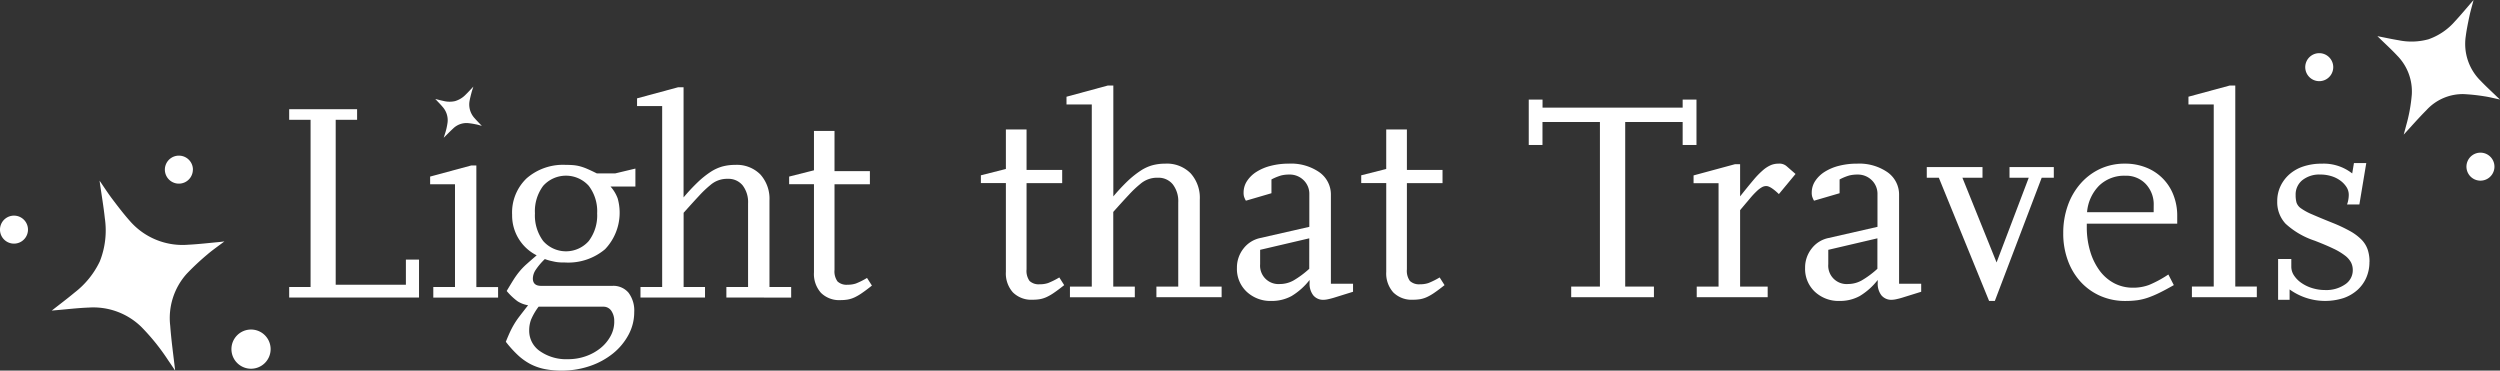 <svg xmlns="http://www.w3.org/2000/svg" width="202.705" height="30.05" viewBox="0 0 202.705 30.05">
  <rect x="0" y="0" width="202.705" height="30.05" fill="#333333" stroke="none"/>
  <g id="Nav_Campaign_Logo" data-name="Nav Campaign Logo" transform="translate(-219.717 -2.999)">
    <g id="Group_38" data-name="Group 38" transform="translate(7609.013 12677.049)">
      <g id="Group_36" data-name="Group 36" transform="translate(-7265.347 -12667.116)">
        <path id="Path_1" data-name="Path 1" d="M99.679,75.257V73.394H95.021V86.738H97.35V87.6H90.642v-.862h2.329V73.394H88.313v1.863H87.2v-3.68h1.118v.652H99.679v-.652H100.8v3.68Z" transform="translate(-87.195 -70.436)" fill="#fff"/>
        <path id="Path_2" data-name="Path 2" d="M114.2,81.85q-.676-.652-1.025-.652a.719.719,0,0,0-.326.082,2.018,2.018,0,0,0-.408.3,6.589,6.589,0,0,0-.57.606q-.326.384-.815.966v6.2h2.236v.861h-5.753v-.861h1.77V80.965h-2.026v-.629l3.354-.908h.419v2.608q.629-.792,1.071-1.316a6.7,6.7,0,0,1,.792-.815,2.5,2.5,0,0,1,.641-.408,1.651,1.651,0,0,1,.617-.116.893.893,0,0,1,.652.209l.722.629Z" transform="translate(-93.914 -73.047)" fill="#fff"/>
        <path id="Path_3" data-name="Path 3" d="M128.712,90.258c-.156.047-.307.085-.455.116a1.862,1.862,0,0,1-.361.047,1.034,1.034,0,0,1-.838-.361,1.53,1.53,0,0,1-.3-1.013v-.233a5.342,5.342,0,0,1-1.455,1.3,3.326,3.326,0,0,1-1.642.4,2.809,2.809,0,0,1-2-.745,2.535,2.535,0,0,1-.792-1.933,2.476,2.476,0,0,1,.524-1.56,2.307,2.307,0,0,1,1.362-.862l3.983-.908V81.874a1.544,1.544,0,0,0-.466-1.153,1.6,1.6,0,0,0-1.165-.454,2.785,2.785,0,0,0-.641.07,4.138,4.138,0,0,0-.8.327V81.78l-2.073.606a1.612,1.612,0,0,1-.151-.338,1.206,1.206,0,0,1-.035-.314,1.706,1.706,0,0,1,.28-.944,2.529,2.529,0,0,1,.769-.745,3.981,3.981,0,0,1,1.165-.489,5.847,5.847,0,0,1,1.467-.174,4.014,4.014,0,0,1,2.469.7,2.213,2.213,0,0,1,.932,1.863v7.173h1.793v.652Zm-1.98-4.821-3.983.932v1.165a1.489,1.489,0,0,0,1.607,1.607,2.277,2.277,0,0,0,1.083-.279,7.335,7.335,0,0,0,1.292-.955Z" transform="translate(-98.457 -73.047)" fill="#fff"/>
        <path id="Path_4" data-name="Path 4" d="M145.018,80.663l-3.8,9.991h-.465l-4.076-9.991H135.7V79.8h4.518v.862h-1.63l2.771,6.87,2.609-6.87h-1.56V79.8H146v.862Z" transform="translate(-103.422 -73.187)" fill="#fff"/>
        <path id="Path_5" data-name="Path 5" d="M154.236,84.25v.256a6.765,6.765,0,0,0,.28,2,5.045,5.045,0,0,0,.768,1.56,3.5,3.5,0,0,0,1.176,1.013,3.225,3.225,0,0,0,1.525.361,3.671,3.671,0,0,0,1.293-.221,8.963,8.963,0,0,0,1.572-.85l.443.861q-.653.373-1.153.618a8.384,8.384,0,0,1-.944.4,4.684,4.684,0,0,1-.873.21,7.12,7.12,0,0,1-.944.058,4.977,4.977,0,0,1-2.038-.407,4.761,4.761,0,0,1-1.6-1.141A5.2,5.2,0,0,1,152.7,87.23a6.285,6.285,0,0,1-.373-2.212,6.584,6.584,0,0,1,.373-2.247,5.4,5.4,0,0,1,1.048-1.793A4.793,4.793,0,0,1,155.33,79.8a4.721,4.721,0,0,1,2-.419,4.556,4.556,0,0,1,1.712.314,3.88,3.88,0,0,1,2.212,2.213,4.537,4.537,0,0,1,.315,1.711v.629Zm5.426-1.491a2.406,2.406,0,0,0-.64-1.723,2.191,2.191,0,0,0-1.666-.675,2.924,2.924,0,0,0-2.108.792,3.448,3.448,0,0,0-.99,2.166h5.4Z" transform="translate(-108.984 -73.047)" fill="#fff"/>
        <path id="Path_6" data-name="Path 6" d="M167.864,87.026v-.862h1.77V71.4h-2.05V70.77l3.354-.908h.443v16.3h1.746v.862Z" transform="translate(-114.089 -69.863)" fill="#fff"/>
        <path id="Path_7" data-name="Path 7" d="M185.875,87.323a3.142,3.142,0,0,1-.256,1.281,2.907,2.907,0,0,1-.722,1,3.317,3.317,0,0,1-1.118.652,4.918,4.918,0,0,1-4.378-.7V90.4h-.932V87.09h1.071v.629a1.273,1.273,0,0,0,.222.71,2.228,2.228,0,0,0,.606.606,3.083,3.083,0,0,0,.885.419,3.548,3.548,0,0,0,1.036.152,2.678,2.678,0,0,0,1.607-.454A1.371,1.371,0,0,0,184.524,88a1.387,1.387,0,0,0-.14-.629,1.753,1.753,0,0,0-.489-.559,5.068,5.068,0,0,0-.955-.57q-.606-.291-1.514-.641a6.476,6.476,0,0,1-2.352-1.374,2.556,2.556,0,0,1-.675-1.817,2.814,2.814,0,0,1,.268-1.234,2.981,2.981,0,0,1,.734-.966,3.257,3.257,0,0,1,1.129-.629,4.668,4.668,0,0,1,1.479-.221,3.741,3.741,0,0,1,2.469.792l.14-.839h1l-.559,3.354h-1a2.107,2.107,0,0,0,.105-.4,2.364,2.364,0,0,0,.035-.373,1.163,1.163,0,0,0-.186-.64,1.988,1.988,0,0,0-.5-.524,2.416,2.416,0,0,0-.734-.361,3.022,3.022,0,0,0-.885-.128,2.206,2.206,0,0,0-1.455.454,1.481,1.481,0,0,0-.548,1.2,2.318,2.318,0,0,0,.07.618.934.934,0,0,0,.361.466,4.62,4.62,0,0,0,.9.489q.606.267,1.654.687a12.25,12.25,0,0,1,1.433.675,4.12,4.12,0,0,1,.92.687,2.147,2.147,0,0,1,.5.8,3.077,3.077,0,0,1,.152,1" transform="translate(-117.705 -73.023)" fill="#fff"/>
      </g>
      <g id="Group_37" data-name="Group 37" transform="translate(-7309.764 -12667.116)">
        <path id="Path_8" data-name="Path 8" d="M60.973,96.635c-.312.248-.579.45-.8.6a4.01,4.01,0,0,1-.617.362,2.275,2.275,0,0,1-.546.175,3.5,3.5,0,0,1-.595.046,2.11,2.11,0,0,1-1.6-.594,2.3,2.3,0,0,1-.57-1.665v-7.2H54.218v-.629l2.027-.513V84.011h1.676v3.284H60.81v1.071H57.921v6.988a1.4,1.4,0,0,0,.244.943,1.081,1.081,0,0,0,.827.268,2.062,2.062,0,0,0,.676-.1,6.2,6.2,0,0,0,.909-.454Z" transform="translate(-54.218 -80.45)" fill="#fff"/>
        <path id="Path_9" data-name="Path 9" d="M67.073,98.319v-.862h1.771V90.633a2.233,2.233,0,0,0-.444-1.467,1.485,1.485,0,0,0-1.21-.536,2.068,2.068,0,0,0-1.433.513,8.412,8.412,0,0,0-.9.852q-.515.546-1.282,1.408v6.055h1.747v.862H60.062v-.862h1.771V82.691H59.783v-.629l3.354-.909h.443v8.991a15.548,15.548,0,0,1,1.187-1.27,7.6,7.6,0,0,1,1.027-.816,3.405,3.405,0,0,1,.965-.442,4.013,4.013,0,0,1,1.036-.128,2.7,2.7,0,0,1,2.051.782,2.959,2.959,0,0,1,.745,2.13v7.057h1.77v.862Z" transform="translate(-52.841 -81.153)" fill="#fff"/>
        <path id="Path_10" data-name="Path 10" d="M78.707,97.111c-.155.046-.307.085-.454.116a1.831,1.831,0,0,1-.36.047,1.032,1.032,0,0,1-.838-.362,1.529,1.529,0,0,1-.3-1.013v-.233a5.353,5.353,0,0,1-1.456,1.3,3.332,3.332,0,0,1-1.643.4,2.809,2.809,0,0,1-2-.745,2.53,2.53,0,0,1-.792-1.933,2.481,2.481,0,0,1,.524-1.561,2.321,2.321,0,0,1,1.363-.862l3.983-.908V88.726a1.545,1.545,0,0,0-.466-1.154,1.6,1.6,0,0,0-1.165-.454,2.775,2.775,0,0,0-.64.07,4.156,4.156,0,0,0-.8.327v1.117l-2.073.606a1.679,1.679,0,0,1-.152-.338,1.193,1.193,0,0,1-.034-.314,1.705,1.705,0,0,1,.278-.944,2.536,2.536,0,0,1,.768-.745,3.986,3.986,0,0,1,1.165-.489,5.82,5.82,0,0,1,1.468-.175,4.016,4.016,0,0,1,2.468.7,2.215,2.215,0,0,1,.932,1.863V95.97h1.795v.652Zm-1.979-4.822-3.983.932v1.165a1.489,1.489,0,0,0,1.606,1.608,2.281,2.281,0,0,0,1.084-.279,7.457,7.457,0,0,0,1.292-.955Z" transform="translate(-50.103 -79.899)" fill="#fff"/>
        <path id="Path_11" data-name="Path 11" d="M85.7,96.635c-.312.248-.579.45-.8.6a4.008,4.008,0,0,1-.617.362,2.276,2.276,0,0,1-.546.175,3.5,3.5,0,0,1-.595.046,2.109,2.109,0,0,1-1.6-.594,2.305,2.305,0,0,1-.57-1.665v-7.2H78.944v-.629l2.027-.513V84.011h1.676v3.284h2.889v1.071H82.647v6.988a1.4,1.4,0,0,0,.244.943,1.081,1.081,0,0,0,.827.268,2.063,2.063,0,0,0,.676-.1,6.2,6.2,0,0,0,.909-.454Z" transform="translate(-48.105 -80.45)" fill="#fff"/>
      </g>
      <g id="Group_35" data-name="Group 35" transform="translate(-7365.849 -12667.028)">
        <path id="Path_12" data-name="Path 12" d="M12.272,38.994v-.856h1.735V24.579H12.272v-.856h5.507v.856H16.044V37.953h5.692V35.917H22.8v3.077Z" transform="translate(-12.272 -21.889)" fill="#fff"/>
        <path id="Path_13" data-name="Path 13" d="M42.257,46.292v-.856h1.759v-8.33H42v-.625l3.332-.9h.416v9.857H47.51v.856Z" transform="translate(-30.571 -29.186)" fill="#fff"/>
        <path id="Path_14" data-name="Path 14" d="M66.444,37.217a2.979,2.979,0,0,1,.579.96A4.283,4.283,0,0,1,66,42.3a4.628,4.628,0,0,1-3.239,1.076c-.17,0-.32,0-.451-.012a2.7,2.7,0,0,1-.37-.047q-.174-.035-.37-.081a4.017,4.017,0,0,1-.451-.139,5.278,5.278,0,0,0-.752.891,1.31,1.31,0,0,0-.22.682q0,.6.671.6h5.785a1.6,1.6,0,0,1,1.3.555,2.394,2.394,0,0,1,.463,1.574,3.853,3.853,0,0,1-.463,1.839,4.938,4.938,0,0,1-1.261,1.516,6.1,6.1,0,0,1-1.874,1.018,7.039,7.039,0,0,1-2.3.37,6.859,6.859,0,0,1-1.365-.127,4.372,4.372,0,0,1-1.157-.405,4.673,4.673,0,0,1-1.018-.729,9.066,9.066,0,0,1-.972-1.076q.185-.463.336-.787a7.04,7.04,0,0,1,.335-.636,6.727,6.727,0,0,1,.451-.659q.266-.348.683-.88a2.26,2.26,0,0,1-.856-.324,5.072,5.072,0,0,1-.879-.833q.3-.509.532-.879a6.662,6.662,0,0,1,.486-.682,5.44,5.44,0,0,1,.59-.613q.336-.3.822-.717a3.618,3.618,0,0,1-1.99-3.286,3.83,3.83,0,0,1,1.18-2.962,4.493,4.493,0,0,1,3.17-1.087q.347,0,.613.023a3.221,3.221,0,0,1,.532.092,4.209,4.209,0,0,1,.59.208q.324.139.787.37h1.481l1.643-.393v1.458Zm.3,10.945a1.431,1.431,0,0,0-.243-.879.757.757,0,0,0-.636-.324H60.613A4.915,4.915,0,0,0,60,48.012a2.477,2.477,0,0,0-.15.868,2,2,0,0,0,.879,1.689A3.725,3.725,0,0,0,63,51.216a4.283,4.283,0,0,0,1.446-.243,3.973,3.973,0,0,0,1.192-.66,3.251,3.251,0,0,0,.81-.972,2.438,2.438,0,0,0,.3-1.18m-1.388-8.77a3.389,3.389,0,0,0-.682-2.233,2.483,2.483,0,0,0-3.691,0,3.427,3.427,0,0,0-.671,2.233,3.474,3.474,0,0,0,.671,2.245,2.461,2.461,0,0,0,3.691,0,3.436,3.436,0,0,0,.682-2.245" transform="translate(-40.389 -29.114)" fill="#fff"/>
        <path id="Path_15" data-name="Path 15" d="M92.879,36.141v-.856h1.759v-6.78a2.227,2.227,0,0,0-.439-1.458,1.479,1.479,0,0,0-1.2-.532,2.054,2.054,0,0,0-1.423.509,8.432,8.432,0,0,0-.891.845q-.509.544-1.273,1.4v6.016h1.735v.856H85.914v-.856h1.759V20.615H85.636V19.99l3.332-.9h.44v8.931a15.223,15.223,0,0,1,1.18-1.261,7.3,7.3,0,0,1,1.018-.81,3.433,3.433,0,0,1,.961-.439,3.968,3.968,0,0,1,1.029-.127,2.685,2.685,0,0,1,2.037.775,2.941,2.941,0,0,1,.74,2.117v7.011h1.759v.856Z" transform="translate(-57.43 -19.037)" fill="#fff"/>
        <path id="Path_16" data-name="Path 16" d="M124.425,40.838q-.463.371-.8.6a4.123,4.123,0,0,1-.613.359,2.241,2.241,0,0,1-.544.173,3.472,3.472,0,0,1-.59.046,2.093,2.093,0,0,1-1.585-.59,2.287,2.287,0,0,1-.567-1.655v-7.15h-2.013V32l2.013-.509V28.3h1.666V31.56h2.869v1.064h-2.869v6.942a1.394,1.394,0,0,0,.243.937,1.071,1.071,0,0,0,.822.266,2.049,2.049,0,0,0,.671-.1,5.984,5.984,0,0,0,.9-.451Z" transform="translate(-77.175 -24.705)" fill="#fff"/>
        <path id="Path_46" data-name="Path 46" d="M43.074,19.955c.23.056.445.113.662.16a2.02,2.02,0,0,0,.944.014,1.968,1.968,0,0,0,.869-.532c.195-.189.377-.391.564-.588l.052-.055c-.057.183-.111.34-.154.5-.055.21-.108.421-.149.634a1.638,1.638,0,0,0,.411,1.434c.157.181.328.351.493.526.023.024.047.047.089.089-.181-.047-.336-.1-.494-.126a5.849,5.849,0,0,0-.652-.1,1.555,1.555,0,0,0-1.195.451c-.262.239-.507.5-.754.74.027-.083.058-.179.088-.275a5.075,5.075,0,0,0,.228-.985,1.614,1.614,0,0,0-.406-1.246c-.166-.2-.349-.378-.524-.566l-.07-.075" transform="translate(-31.231 -18.953)" fill="#fff"/>
      </g>
    </g>
    <path id="Path_43" data-name="Path 43" d="M162.147,41.005c.644-.506,1.259-.966,1.847-1.457a6.977,6.977,0,0,0,2.056-2.535,6.8,6.8,0,0,0,.408-3.5c-.1-.933-.258-1.86-.391-2.79-.008-.056-.016-.113-.037-.26.376.546.685,1.03,1.031,1.487.453.6.912,1.2,1.407,1.76a5.659,5.659,0,0,0,4.772,1.948c.829-.04,1.655-.141,2.482-.215.114-.01.228-.027.431-.051-.516.392-.978.708-1.4,1.072a20.38,20.38,0,0,0-1.664,1.56,5.373,5.373,0,0,0-1.329,4.21c.09,1.22.264,2.435.4,3.63-.169-.249-.362-.539-.56-.826a17.532,17.532,0,0,0-2.19-2.723,5.577,5.577,0,0,0-4.253-1.56c-.888.032-1.773.14-2.659.214l-.352.032" transform="translate(61.759 -12.818)" fill="#fff"/>
    <path id="Path_44" data-name="Path 44" d="M128.128,5.693c.6.116,1.152.238,1.713.33a5.172,5.172,0,0,0,2.42-.075,5.042,5.042,0,0,0,2.161-1.467c.476-.508.918-1.047,1.376-1.572l.128-.147c-.124.475-.246.884-.335,1.3-.116.545-.228,1.091-.3,1.643a4.2,4.2,0,0,0,1.22,3.622c.425.446.882.861,1.324,1.289.061.059.126.115.237.217-.469-.1-.871-.206-1.279-.265a15.125,15.125,0,0,0-1.682-.177,3.987,3.987,0,0,0-3.007,1.3c-.641.642-1.238,1.329-1.843,1.984.058-.216.127-.464.191-.714a12.989,12.989,0,0,0,.466-2.549,4.136,4.136,0,0,0-1.187-3.143c-.449-.483-.938-.927-1.41-1.388-.054-.054-.11-.107-.189-.182" transform="translate(284.354 0.238)" fill="#fff"/>
    <path id="Path_20" data-name="Path 20" d="M36.662,76.078a1.135,1.135,0,1,1-1.135-1.135,1.135,1.135,0,0,1,1.135,1.135" transform="translate(385.31 -59.566)" fill="#fff"/>
    <path id="Path_18" data-name="Path 18" d="M158.623,42.816a1.135,1.135,0,1,1-1.135-1.135,1.135,1.135,0,0,1,1.135,1.135" transform="translate(250.278 -34.371)" fill="#fff"/>
    <path id="Path_17" data-name="Path 17" d="M178.142,21.186a1.589,1.589,0,1,1-1.589-1.589,1.589,1.589,0,0,1,1.589,1.589" transform="translate(63.518 10.121)" fill="#fff"/>
    <path id="Path_21" data-name="Path 21" d="M117.23,3.115A1.135,1.135,0,1,1,116.1,1.98a1.135,1.135,0,0,1,1.135,1.135" transform="translate(118.125 13.639)" fill="#fff"/>
    <path id="Path_19" data-name="Path 19" d="M3.2,1.135A1.135,1.135,0,1,1,2.066,0,1.135,1.135,0,0,1,3.2,1.135" transform="translate(218.786 20.483)" fill="#fff"/>
  </g>
</svg>
